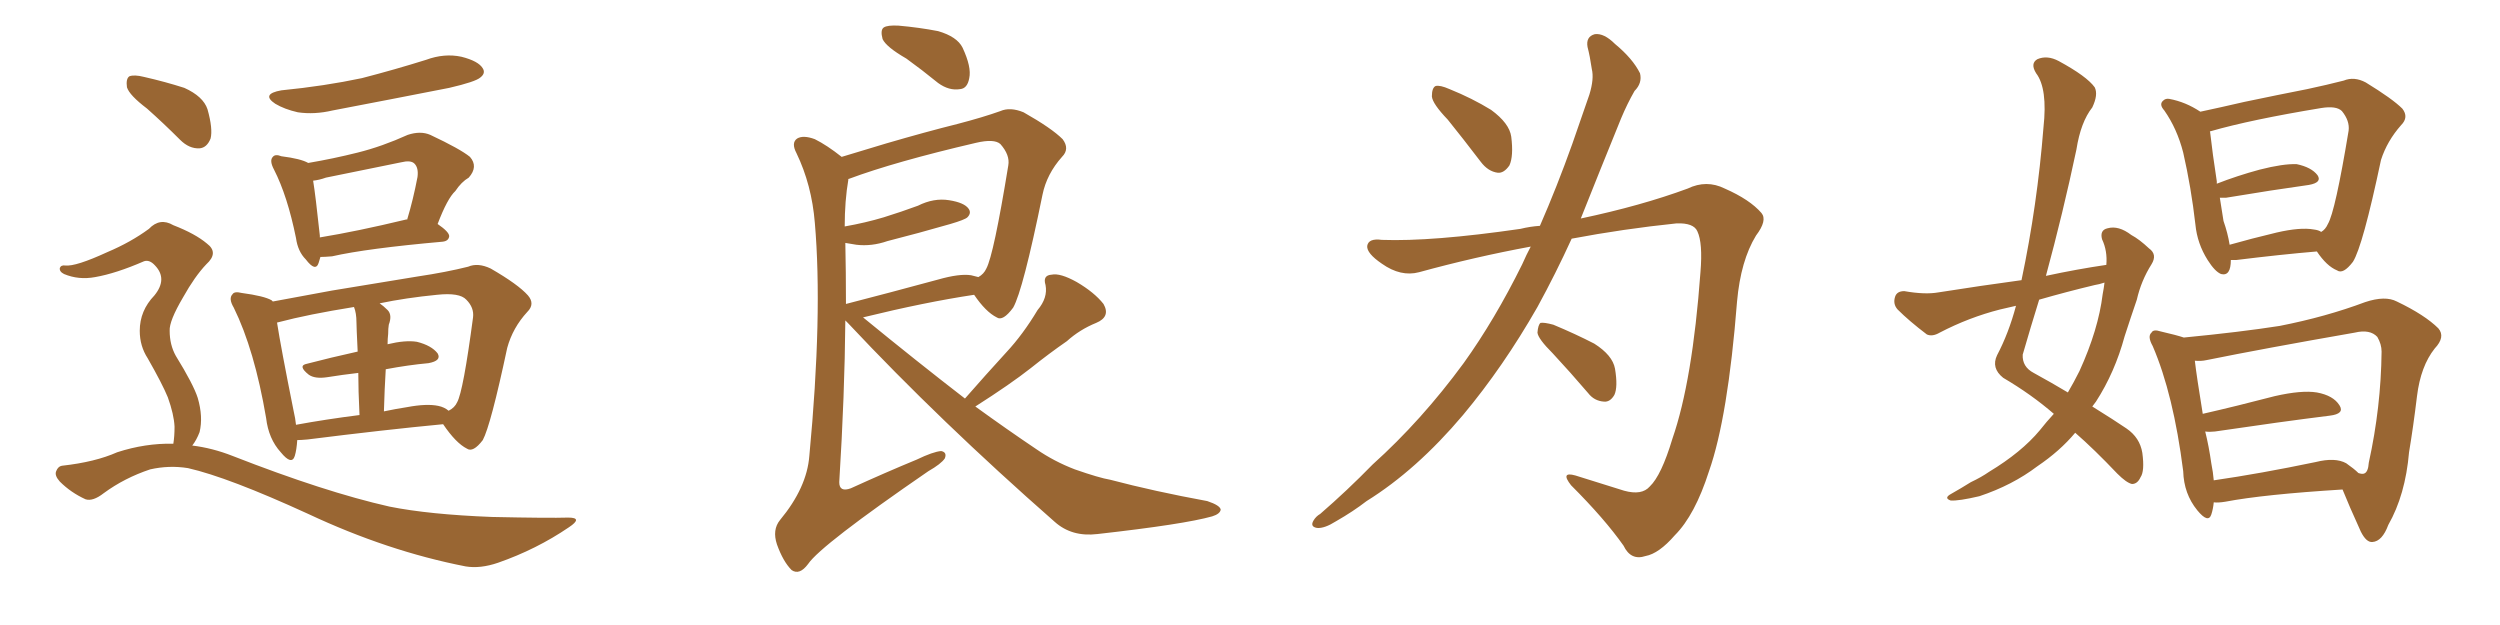 <svg xmlns="http://www.w3.org/2000/svg" xmlns:xlink="http://www.w3.org/1999/xlink" width="600" height="150"><path fill="#996633" padding="10" d="M67.53 21.68L67.53 21.68Q77.93 20.65 86.87 18.75L86.87 18.75Q94.78 16.70 102.25 14.36L102.25 14.36Q106.64 12.74 110.74 13.62L110.74 13.62Q114.84 14.65 115.87 16.41L115.87 16.41Q116.60 17.58 115.28 18.60L115.28 18.60Q114.11 19.63 107.81 21.09L107.81 21.09Q93.60 23.88 79.83 26.51L79.83 26.51Q75.44 27.54 71.48 26.95L71.48 26.95Q68.26 26.22 66.06 24.90L66.06 24.90Q62.55 22.56 67.53 21.68ZM76.90 61.67L76.90 61.67Q76.61 62.55 76.46 63.13L76.46 63.13Q75.73 65.33 73.39 62.26L73.39 62.26Q71.48 60.35 71.04 57.13L71.04 57.13Q68.99 47.02 65.77 40.72L65.77 40.72Q64.60 38.53 65.48 37.65L65.48 37.65Q66.06 36.91 67.53 37.50L67.53 37.50Q72.22 38.09 73.97 39.11L73.97 39.11Q79.98 38.09 85.84 36.62L85.84 36.62Q91.70 35.16 97.85 32.37L97.85 32.37Q100.93 31.35 103.27 32.37L103.27 32.37Q110.45 35.74 112.79 37.65L112.79 37.65Q114.84 39.99 112.50 42.63L112.50 42.63Q110.74 43.65 109.28 45.85L109.28 45.85Q107.37 47.61 105.03 53.76L105.03 53.76Q107.81 55.66 107.81 56.69L107.81 56.69Q107.67 57.86 106.20 58.01L106.20 58.01Q88.04 59.62 79.69 61.52L79.69 61.52Q77.93 61.67 76.90 61.67ZM97.27 52.73L97.27 52.73Q97.56 52.59 97.71 52.73L97.71 52.73Q99.17 47.90 100.20 42.48L100.20 42.48Q100.49 40.28 99.46 39.26L99.46 39.26Q98.58 38.38 96.24 38.96L96.24 38.96Q87.45 40.72 78.22 42.63L78.22 42.63Q76.61 43.21 75.15 43.36L75.15 43.36Q75.73 46.88 76.76 56.54L76.76 56.54Q76.76 56.84 76.76 56.98L76.76 56.98Q85.69 55.52 97.27 52.73ZM71.34 105.62L71.34 105.62Q71.19 107.96 70.75 109.42L70.75 109.42Q70.02 111.77 67.38 108.54L67.38 108.54Q64.45 105.32 63.87 100.34L63.87 100.34Q61.08 83.94 56.10 73.83L56.10 73.83Q54.79 71.63 55.81 70.61L55.81 70.61Q56.25 69.87 58.01 70.31L58.01 70.31Q63.43 71.04 65.19 72.07L65.19 72.07Q65.33 72.22 65.48 72.36L65.48 72.36Q71.78 71.19 79.69 69.73L79.69 69.73Q91.26 67.82 100.20 66.36L100.20 66.36Q107.08 65.33 112.35 64.01L112.35 64.01Q114.70 62.99 117.77 64.45L117.77 64.45Q124.37 68.26 126.71 70.90L126.71 70.90Q128.47 72.95 126.56 74.85L126.56 74.85Q123.05 78.66 121.73 83.50L121.73 83.50L121.73 83.50Q117.77 102.10 115.87 105.62L115.87 105.62Q113.53 108.69 112.06 107.67L112.06 107.67Q109.42 106.35 106.35 101.81L106.35 101.81Q92.43 103.13 73.83 105.47L73.83 105.47Q72.22 105.62 71.34 105.62ZM105.18 97.41L105.18 97.41Q106.64 97.71 107.67 98.58L107.67 98.58Q109.13 97.85 109.72 96.53L109.72 96.53Q111.18 93.90 113.53 76.17L113.53 76.17Q113.82 73.83 111.91 71.92L111.91 71.92Q110.30 70.17 104.88 70.75L104.88 70.75Q97.41 71.48 91.11 72.80L91.11 72.80Q91.99 73.39 93.02 74.41L93.02 74.41Q94.19 75.59 93.31 77.93L93.31 77.93Q93.16 78.81 93.16 80.13L93.16 80.13Q93.02 81.30 93.02 82.62L93.02 82.62Q97.27 81.59 100.05 82.03L100.05 82.03Q103.56 82.91 105.03 84.81L105.03 84.81Q106.05 86.57 102.83 87.16L102.83 87.16Q98.00 87.60 92.58 88.62L92.58 88.62Q92.29 93.31 92.14 98.73L92.14 98.73Q94.92 98.14 97.71 97.71L97.71 97.71Q102.39 96.83 105.18 97.41ZM71.04 101.95L71.04 101.95Q78.22 100.63 86.28 99.61L86.28 99.61Q85.99 93.60 85.99 89.50L85.99 89.50Q82.18 89.94 78.52 90.53L78.52 90.53Q75.59 90.97 74.12 89.94L74.12 89.94Q71.34 87.74 73.68 87.30L73.68 87.30Q79.25 85.84 85.84 84.38L85.84 84.38Q85.55 78.37 85.55 77.34L85.55 77.34Q85.55 75.15 84.96 73.68L84.96 73.68Q73.97 75.44 66.80 77.34L66.80 77.34Q66.50 77.34 66.50 77.49L66.50 77.49Q67.38 83.20 70.46 98.58L70.46 98.58Q70.90 100.49 71.04 101.95ZM35.30 26.07L35.30 26.07Q31.05 22.85 30.47 20.95L30.47 20.95Q30.18 18.90 31.05 18.31L31.05 18.31Q32.23 17.87 34.57 18.46L34.57 18.46Q39.70 19.63 44.24 21.09L44.24 21.09Q48.78 23.14 49.80 26.22L49.80 26.22Q51.12 30.91 50.54 33.25L50.54 33.25Q49.66 35.45 47.90 35.60L47.90 35.60Q45.41 35.74 43.21 33.54L43.21 33.54Q39.26 29.59 35.30 26.07ZM41.60 106.49L41.60 106.49L41.60 106.49Q41.89 104.74 41.89 102.39L41.89 102.39Q41.75 99.46 40.28 95.36L40.28 95.36Q38.96 92.14 35.45 85.99L35.45 85.99Q33.54 83.06 33.54 79.39L33.54 79.39Q33.54 74.56 37.06 70.90L37.06 70.90Q40.28 66.94 37.21 63.72L37.21 63.72Q35.89 62.26 34.57 62.70L34.57 62.70Q27.83 65.63 22.85 66.50L22.85 66.50Q18.90 67.24 15.38 65.77L15.38 65.77Q14.21 65.19 14.36 64.31L14.36 64.31Q14.65 63.57 15.67 63.72L15.67 63.72Q18.16 64.01 25.78 60.50L25.78 60.50Q31.35 58.15 35.74 54.93L35.74 54.93Q38.38 52.15 41.60 54.05L41.60 54.05Q46.88 56.10 49.66 58.45L49.66 58.45Q52.59 60.64 49.51 63.43L49.51 63.43Q46.73 66.36 43.95 71.34L43.95 71.34Q40.58 77.05 40.72 79.39L40.72 79.39Q40.72 82.76 42.19 85.40L42.19 85.40Q46.44 92.29 47.46 95.51L47.46 95.51Q48.78 100.05 47.90 103.71L47.90 103.71Q47.17 105.62 46.14 106.93L46.14 106.93Q50.98 107.52 55.81 109.42L55.81 109.42Q77.93 118.07 93.46 121.58L93.46 121.58Q102.98 123.49 118.07 124.07L118.07 124.07Q131.84 124.37 136.38 124.22L136.38 124.22Q140.04 124.22 136.52 126.56L136.52 126.56Q128.76 131.84 119.53 135.06L119.53 135.06Q115.28 136.52 111.77 135.94L111.77 135.94Q93.02 132.28 73.97 123.34L73.97 123.34Q54.79 114.55 45.12 112.35L45.12 112.35Q40.58 111.62 36.04 112.65L36.04 112.65Q29.88 114.70 24.90 118.36L24.90 118.36Q22.27 120.41 20.51 119.82L20.51 119.82Q16.99 118.21 14.36 115.58L14.36 115.58Q13.04 114.11 13.48 113.09L13.48 113.09Q13.92 111.91 14.94 111.77L14.94 111.77Q22.85 110.89 28.13 108.54L28.13 108.54Q34.86 106.35 41.60 106.49ZM217.53 14.06L217.53 14.06Q212.70 11.28 211.82 9.38L211.82 9.38Q211.23 7.18 212.11 6.59L212.11 6.59Q212.99 6.01 215.63 6.15L215.63 6.15Q220.61 6.59 225.15 7.47L225.15 7.47Q229.69 8.79 231.01 11.43L231.01 11.43Q233.20 16.11 232.62 18.75L232.62 18.75Q232.18 21.24 230.42 21.39L230.42 21.39Q227.78 21.83 225.15 19.92L225.15 19.92Q221.19 16.70 217.53 14.06ZM231.59 95.65L231.59 95.65Q236.72 89.79 241.55 84.52L241.55 84.52Q245.51 80.27 249.02 74.41L249.02 74.41Q251.51 71.48 250.93 68.41L250.93 68.41Q250.20 66.06 252.39 65.92L252.39 65.92Q254.44 65.48 258.40 67.68L258.40 67.68Q262.65 70.17 264.84 72.95L264.84 72.95Q266.60 76.03 263.09 77.49L263.09 77.49Q259.13 79.10 256.05 81.88L256.05 81.88Q251.81 84.81 247.41 88.33L247.41 88.33Q242.58 92.14 234.08 97.56L234.08 97.56Q241.55 102.98 248.73 107.81L248.73 107.81Q252.98 110.74 257.96 112.65L257.96 112.65Q263.82 114.70 266.46 115.14L266.46 115.14Q277.00 117.92 289.75 120.26L289.75 120.26Q292.82 121.29 292.97 122.31L292.97 122.31Q292.82 123.34 290.92 123.93L290.92 123.93Q284.18 125.83 263.38 128.17L263.38 128.17Q257.23 128.91 253.13 125.24L253.13 125.24Q225.59 101.07 203.61 77.64L203.61 77.64Q203.03 77.05 202.88 76.90L202.88 76.90Q202.73 94.63 201.42 115.72L201.42 115.72Q201.42 118.21 204.20 117.19L204.20 117.19Q212.55 113.38 220.02 110.30L220.02 110.30Q223.97 108.40 225.88 108.25L225.88 108.25Q227.34 108.54 226.76 110.01L226.76 110.01Q225.88 111.33 222.80 113.09L222.80 113.09Q197.02 130.81 193.95 135.35L193.95 135.35Q191.89 138.13 189.99 136.82L189.99 136.82Q187.94 134.77 186.47 130.66L186.47 130.66Q185.30 127.15 187.21 124.80L187.21 124.80Q193.65 117.04 194.24 109.42L194.24 109.42Q197.46 75.44 195.56 53.47L195.56 53.47Q194.82 44.38 191.16 36.77L191.16 36.77Q189.84 34.28 191.31 33.25L191.31 33.25Q192.77 32.37 195.56 33.40L195.56 33.40Q198.49 34.86 202.00 37.65L202.00 37.65Q206.84 36.18 212.70 34.42L212.70 34.42Q222.22 31.64 229.83 29.74L229.83 29.74Q235.99 28.13 240.09 26.66L240.09 26.66Q242.43 25.63 245.65 26.95L245.65 26.95Q252.39 30.76 255.03 33.40L255.03 33.40Q256.79 35.74 254.88 37.65L254.88 37.65Q251.22 41.75 250.20 46.73L250.20 46.73L250.20 46.73Q245.51 69.73 243.16 73.83L243.16 73.83Q240.67 77.20 239.21 76.17L239.21 76.17Q236.57 74.85 233.79 70.75L233.79 70.75Q222.07 72.51 207.13 76.17L207.13 76.17Q220.02 86.72 231.59 95.65ZM202.88 58.30L202.88 58.30L202.88 58.30Q203.03 65.33 203.03 72.95L203.03 72.95Q213.28 70.31 225.15 67.09L225.15 67.09Q230.27 65.63 233.06 66.06L233.06 66.06Q234.23 66.36 234.81 66.50L234.81 66.50Q236.13 65.77 236.72 64.45L236.72 64.45Q238.48 61.23 241.99 39.70L241.99 39.70Q242.43 37.21 240.09 34.57L240.09 34.57Q238.62 33.25 234.23 34.28L234.23 34.28Q214.75 38.82 203.76 42.92L203.76 42.92Q203.47 42.92 203.61 43.07L203.61 43.07Q202.73 48.19 202.73 54.35L202.73 54.35Q207.71 53.47 212.11 52.15L212.11 52.15Q216.36 50.83 220.31 49.37L220.31 49.37Q224.12 47.46 227.78 48.05L227.78 48.05Q231.45 48.63 232.47 50.10L232.47 50.10Q233.20 51.12 232.18 52.15L232.18 52.15Q231.59 52.73 228.08 53.76L228.08 53.76Q220.46 55.96 212.99 57.86L212.99 57.86Q209.18 59.18 205.52 58.74L205.52 58.74Q203.91 58.45 202.88 58.30ZM347.46 28.71L347.46 28.71Q343.80 24.90 343.65 23.14L343.65 23.14Q343.65 21.09 344.53 20.65L344.53 20.65Q345.56 20.36 347.90 21.39L347.90 21.39Q353.32 23.58 357.86 26.37L357.86 26.37Q362.26 29.59 362.70 32.81L362.70 32.81Q363.28 37.50 362.26 39.70L362.26 39.70Q360.94 41.60 359.47 41.46L359.47 41.46Q357.13 41.16 355.37 38.82L355.37 38.82Q351.12 33.25 347.46 28.71ZM369.58 54.20L369.58 54.20Q373.68 44.82 377.34 34.57L377.34 34.57Q379.54 28.13 381.45 22.71L381.45 22.71Q382.62 18.90 382.03 16.55L382.03 16.55Q381.59 13.48 381.01 11.28L381.01 11.28Q380.57 8.79 382.76 8.20L382.76 8.20Q384.96 7.91 387.60 10.55L387.60 10.55Q391.85 14.06 393.60 17.58L393.60 17.58Q394.19 19.92 392.29 21.83L392.29 21.83Q390.53 24.90 389.06 28.42L389.06 28.42Q386.72 34.13 384.08 40.72L384.08 40.72Q381.74 46.58 379.39 52.44L379.39 52.44Q393.90 49.37 405.03 45.26L405.03 45.26Q409.57 43.07 413.96 45.26L413.96 45.26Q419.97 47.90 422.75 51.12L422.75 51.12Q424.22 52.88 421.44 56.54L421.44 56.54Q417.77 62.55 416.89 72.36L416.89 72.36Q414.70 100.20 410.16 113.09L410.16 113.09Q406.79 123.63 401.95 128.47L401.95 128.47Q398.14 132.86 394.92 133.45L394.92 133.45Q391.41 134.62 389.65 130.96L389.65 130.96Q385.11 124.51 377.05 116.46L377.05 116.46Q374.41 113.09 378.08 114.11L378.08 114.11Q383.64 115.87 389.79 117.77L389.79 117.77Q394.04 118.95 395.95 116.75L395.95 116.75Q398.73 114.11 401.37 105.32L401.37 105.32Q406.20 91.41 408.11 65.33L408.11 65.33Q408.69 58.30 407.37 55.52L407.37 55.52Q406.49 53.47 402.39 53.61L402.39 53.61Q389.65 54.93 377.20 57.28L377.20 57.28Q373.39 65.63 368.99 73.68L368.99 73.68Q360.79 88.04 351.12 99.61L351.12 99.61Q339.99 112.79 327.98 120.26L327.98 120.26Q324.76 122.75 320.65 125.10L320.65 125.10Q317.87 126.86 316.11 126.71L316.11 126.71Q314.36 126.42 315.23 124.95L315.23 124.95Q315.82 123.93 316.85 123.34L316.85 123.34Q323.29 117.77 329.44 111.47L329.44 111.47Q341.16 100.93 351.27 87.16L351.27 87.16Q358.74 76.76 365.33 63.43L365.33 63.43Q366.36 61.08 367.38 59.18L367.38 59.18Q353.91 61.67 340.58 65.33L340.58 65.33Q336.18 66.50 331.64 63.28L331.64 63.28Q327.98 60.79 328.13 59.03L328.13 59.03Q328.42 57.13 331.64 57.57L331.64 57.57Q343.65 58.01 364.89 54.93L364.89 54.93Q367.24 54.35 369.58 54.20ZM372.66 84.81L372.66 84.81L372.66 84.81Q369.14 81.30 368.99 79.83L368.99 79.83Q369.14 77.93 369.73 77.49L369.73 77.49Q370.61 77.34 372.80 77.93L372.80 77.93Q378.08 80.13 382.62 82.47L382.62 82.47Q387.01 85.25 387.60 88.48L387.60 88.48Q388.33 92.87 387.45 94.78L387.45 94.78Q386.43 96.53 384.96 96.39L384.96 96.39Q382.62 96.24 381.15 94.34L381.15 94.34Q376.76 89.21 372.66 84.81ZM505.52 63.57L505.52 63.57Q505.81 60.21 504.49 57.42L504.49 57.42Q503.91 55.22 505.81 54.79L505.81 54.79Q508.45 54.05 511.52 56.40L511.52 56.40Q513.43 57.42 515.77 59.62L515.77 59.62Q517.82 61.08 516.36 63.43L516.36 63.43Q513.87 67.38 512.84 71.92L512.84 71.92Q511.38 76.17 509.91 80.71L509.91 80.71Q507.57 89.36 503.03 96.39L503.03 96.39Q502.59 96.97 502.15 97.56L502.15 97.56Q507.57 100.93 510.35 102.83L510.35 102.83Q513.57 105.03 514.16 108.69L514.16 108.69Q514.75 113.09 513.72 114.55L513.72 114.55Q512.99 116.16 511.67 116.16L511.67 116.16Q510.35 115.87 508.15 113.67L508.15 113.67Q502.59 107.81 498.05 103.86L498.05 103.86Q494.38 108.25 488.96 111.91L488.96 111.91Q482.96 116.46 475.05 119.09L475.05 119.09Q470.07 120.26 468.16 120.12L468.16 120.12Q466.41 119.53 468.31 118.51L468.31 118.51Q470.65 117.19 473.00 115.72L473.00 115.72Q475.49 114.55 477.39 113.23L477.39 113.23Q485.16 108.54 489.55 103.27L489.55 103.27Q491.16 101.22 492.92 99.32L492.92 99.32Q487.50 94.63 480.76 90.67L480.76 90.67Q477.83 88.33 479.30 85.25L479.30 85.25Q482.08 79.98 483.84 73.39L483.84 73.39Q481.79 73.83 480.03 74.27L480.03 74.27Q472.56 76.17 465.53 79.83L465.53 79.83Q463.77 80.86 462.45 80.27L462.45 80.27Q458.20 77.05 455.42 74.27L455.42 74.27Q454.25 72.95 454.83 71.19L454.83 71.19Q455.27 69.87 457.03 69.87L457.03 69.87Q462.01 70.75 465.23 70.17L465.23 70.17Q475.49 68.55 485.16 67.24L485.16 67.24Q488.96 49.22 490.43 30.62L490.43 30.62Q491.46 21.24 488.67 17.58L488.67 17.58Q487.21 15.23 488.96 14.21L488.96 14.21Q491.31 13.18 494.09 14.65L494.09 14.65Q500.83 18.31 502.73 20.95L502.73 20.95Q503.61 22.71 502.15 25.78L502.15 25.78Q499.37 29.30 498.34 35.89L498.34 35.89Q495.12 51.12 491.02 66.21L491.02 66.21Q498.49 64.60 505.52 63.57ZM502.73 68.41L502.73 68.41Q496.00 70.02 489.40 71.92L489.40 71.92Q487.35 78.52 485.45 85.11L485.45 85.11Q485.30 88.04 488.09 89.50L488.09 89.50Q492.63 91.99 496.29 94.19L496.29 94.19Q497.75 91.70 499.07 89.06L499.07 89.06Q503.61 79.10 504.64 70.61L504.64 70.61Q504.93 69.14 505.08 67.82L505.08 67.82Q503.76 68.26 502.73 68.41ZM535.40 62.40L535.40 62.40Q535.40 66.36 533.06 65.77L533.06 65.77Q531.59 65.19 529.83 62.40L529.83 62.40Q527.34 58.45 526.90 53.91L526.90 53.91Q525.88 44.97 523.97 36.62L523.97 36.62Q522.51 30.91 519.43 26.51L519.43 26.51Q518.12 25.05 519.14 24.17L519.14 24.17Q519.73 23.58 520.61 23.73L520.61 23.73Q524.56 24.46 528.08 26.81L528.08 26.81Q532.91 25.78 538.62 24.46L538.62 24.46Q546.97 22.71 553.71 21.39L553.71 21.39Q558.54 20.36 562.50 19.34L562.50 19.34Q564.99 18.31 567.77 19.78L567.77 19.78Q574.22 23.73 576.56 26.07L576.56 26.07Q578.17 28.13 576.27 30.03L576.27 30.03Q572.90 33.84 571.44 38.38L571.44 38.38L571.44 38.38Q567.04 59.18 564.70 62.84L564.70 62.84Q562.35 65.92 560.89 64.89L560.89 64.89Q558.40 63.87 556.05 60.35L556.05 60.35Q547.41 61.08 536.72 62.40L536.72 62.40Q535.99 62.40 535.40 62.40ZM555.32 55.08L555.32 55.08Q556.49 55.22 557.08 55.66L557.08 55.66Q558.11 55.08 558.69 53.76L558.69 53.76Q560.45 50.83 563.67 31.35L563.67 31.35Q563.96 29.00 562.06 26.66L562.06 26.66Q560.74 25.34 557.08 25.93L557.08 25.93Q540.23 28.71 530.57 31.49L530.57 31.49Q530.27 31.49 530.42 31.64L530.42 31.64Q531.01 36.91 532.03 43.51L532.03 43.51Q532.03 43.95 532.03 44.09L532.03 44.09Q536.87 42.19 542.29 40.72L542.29 40.72Q548.00 39.26 551.22 39.40L551.22 39.40Q554.74 40.14 556.20 42.04L556.20 42.04Q557.37 43.80 554.15 44.38L554.15 44.38Q545.65 45.56 534.23 47.46L534.23 47.46Q533.35 47.46 532.76 47.46L532.76 47.46Q533.20 50.39 533.64 53.03L533.64 53.03Q534.67 55.96 535.11 58.74L535.11 58.74Q540.23 57.28 546.39 55.81L546.39 55.81Q552.10 54.49 555.32 55.08ZM531.30 120.56L531.30 120.56Q531.15 122.17 530.71 123.49L530.71 123.49Q529.98 125.68 527.34 122.46L527.34 122.46Q524.12 118.51 523.97 113.09L523.97 113.09Q521.63 94.63 516.65 83.06L516.65 83.06Q515.33 80.71 516.36 79.83L516.36 79.83Q516.80 78.96 518.55 79.54L518.55 79.54Q522.36 80.42 524.12 81.01L524.12 81.01Q537.74 79.69 547.12 78.22L547.12 78.22Q558.25 76.03 567.63 72.51L567.63 72.51Q572.46 70.90 575.24 72.36L575.24 72.36Q581.98 75.59 585.21 78.81L585.21 78.81Q586.96 80.86 584.33 83.64L584.33 83.64Q580.96 87.89 580.08 95.07L580.08 95.07Q579.20 102.39 578.17 108.54L578.17 108.54Q577.29 118.80 573.19 125.98L573.19 125.98Q571.73 129.93 569.38 130.08L569.38 130.08Q567.92 130.22 566.60 127.59L566.60 127.59Q563.67 121.14 562.21 117.48L562.21 117.48Q543.31 118.65 534.08 120.41L534.08 120.41Q532.32 120.70 531.30 120.56ZM563.09 111.18L563.09 111.18L563.09 111.18Q564.99 112.50 566.02 113.53L566.02 113.53Q566.89 113.82 567.33 113.67L567.33 113.67Q568.36 113.38 568.51 111.04L568.51 111.04Q571.44 97.71 571.58 84.38L571.58 84.38Q571.58 82.62 570.56 80.86L570.56 80.86Q568.80 78.96 565.14 79.83L565.14 79.83Q543.31 83.64 529.54 86.43L529.54 86.43Q528.22 86.72 526.76 86.57L526.76 86.57Q527.20 90.38 528.66 99.32L528.66 99.32Q537.01 97.41 545.95 95.07L545.95 95.07Q552.39 93.60 556.05 94.19L556.05 94.19Q560.01 94.92 561.47 97.27L561.47 97.27Q562.79 99.32 559.13 99.76L559.13 99.76Q547.41 101.22 531.59 103.56L531.59 103.56Q530.27 103.71 529.25 103.56L529.25 103.56Q530.13 107.08 530.71 111.18L530.71 111.18Q531.15 113.38 531.30 115.28L531.30 115.28Q542.43 113.67 555.76 110.89L555.76 110.89Q560.45 109.72 563.09 111.18Z"/></svg>